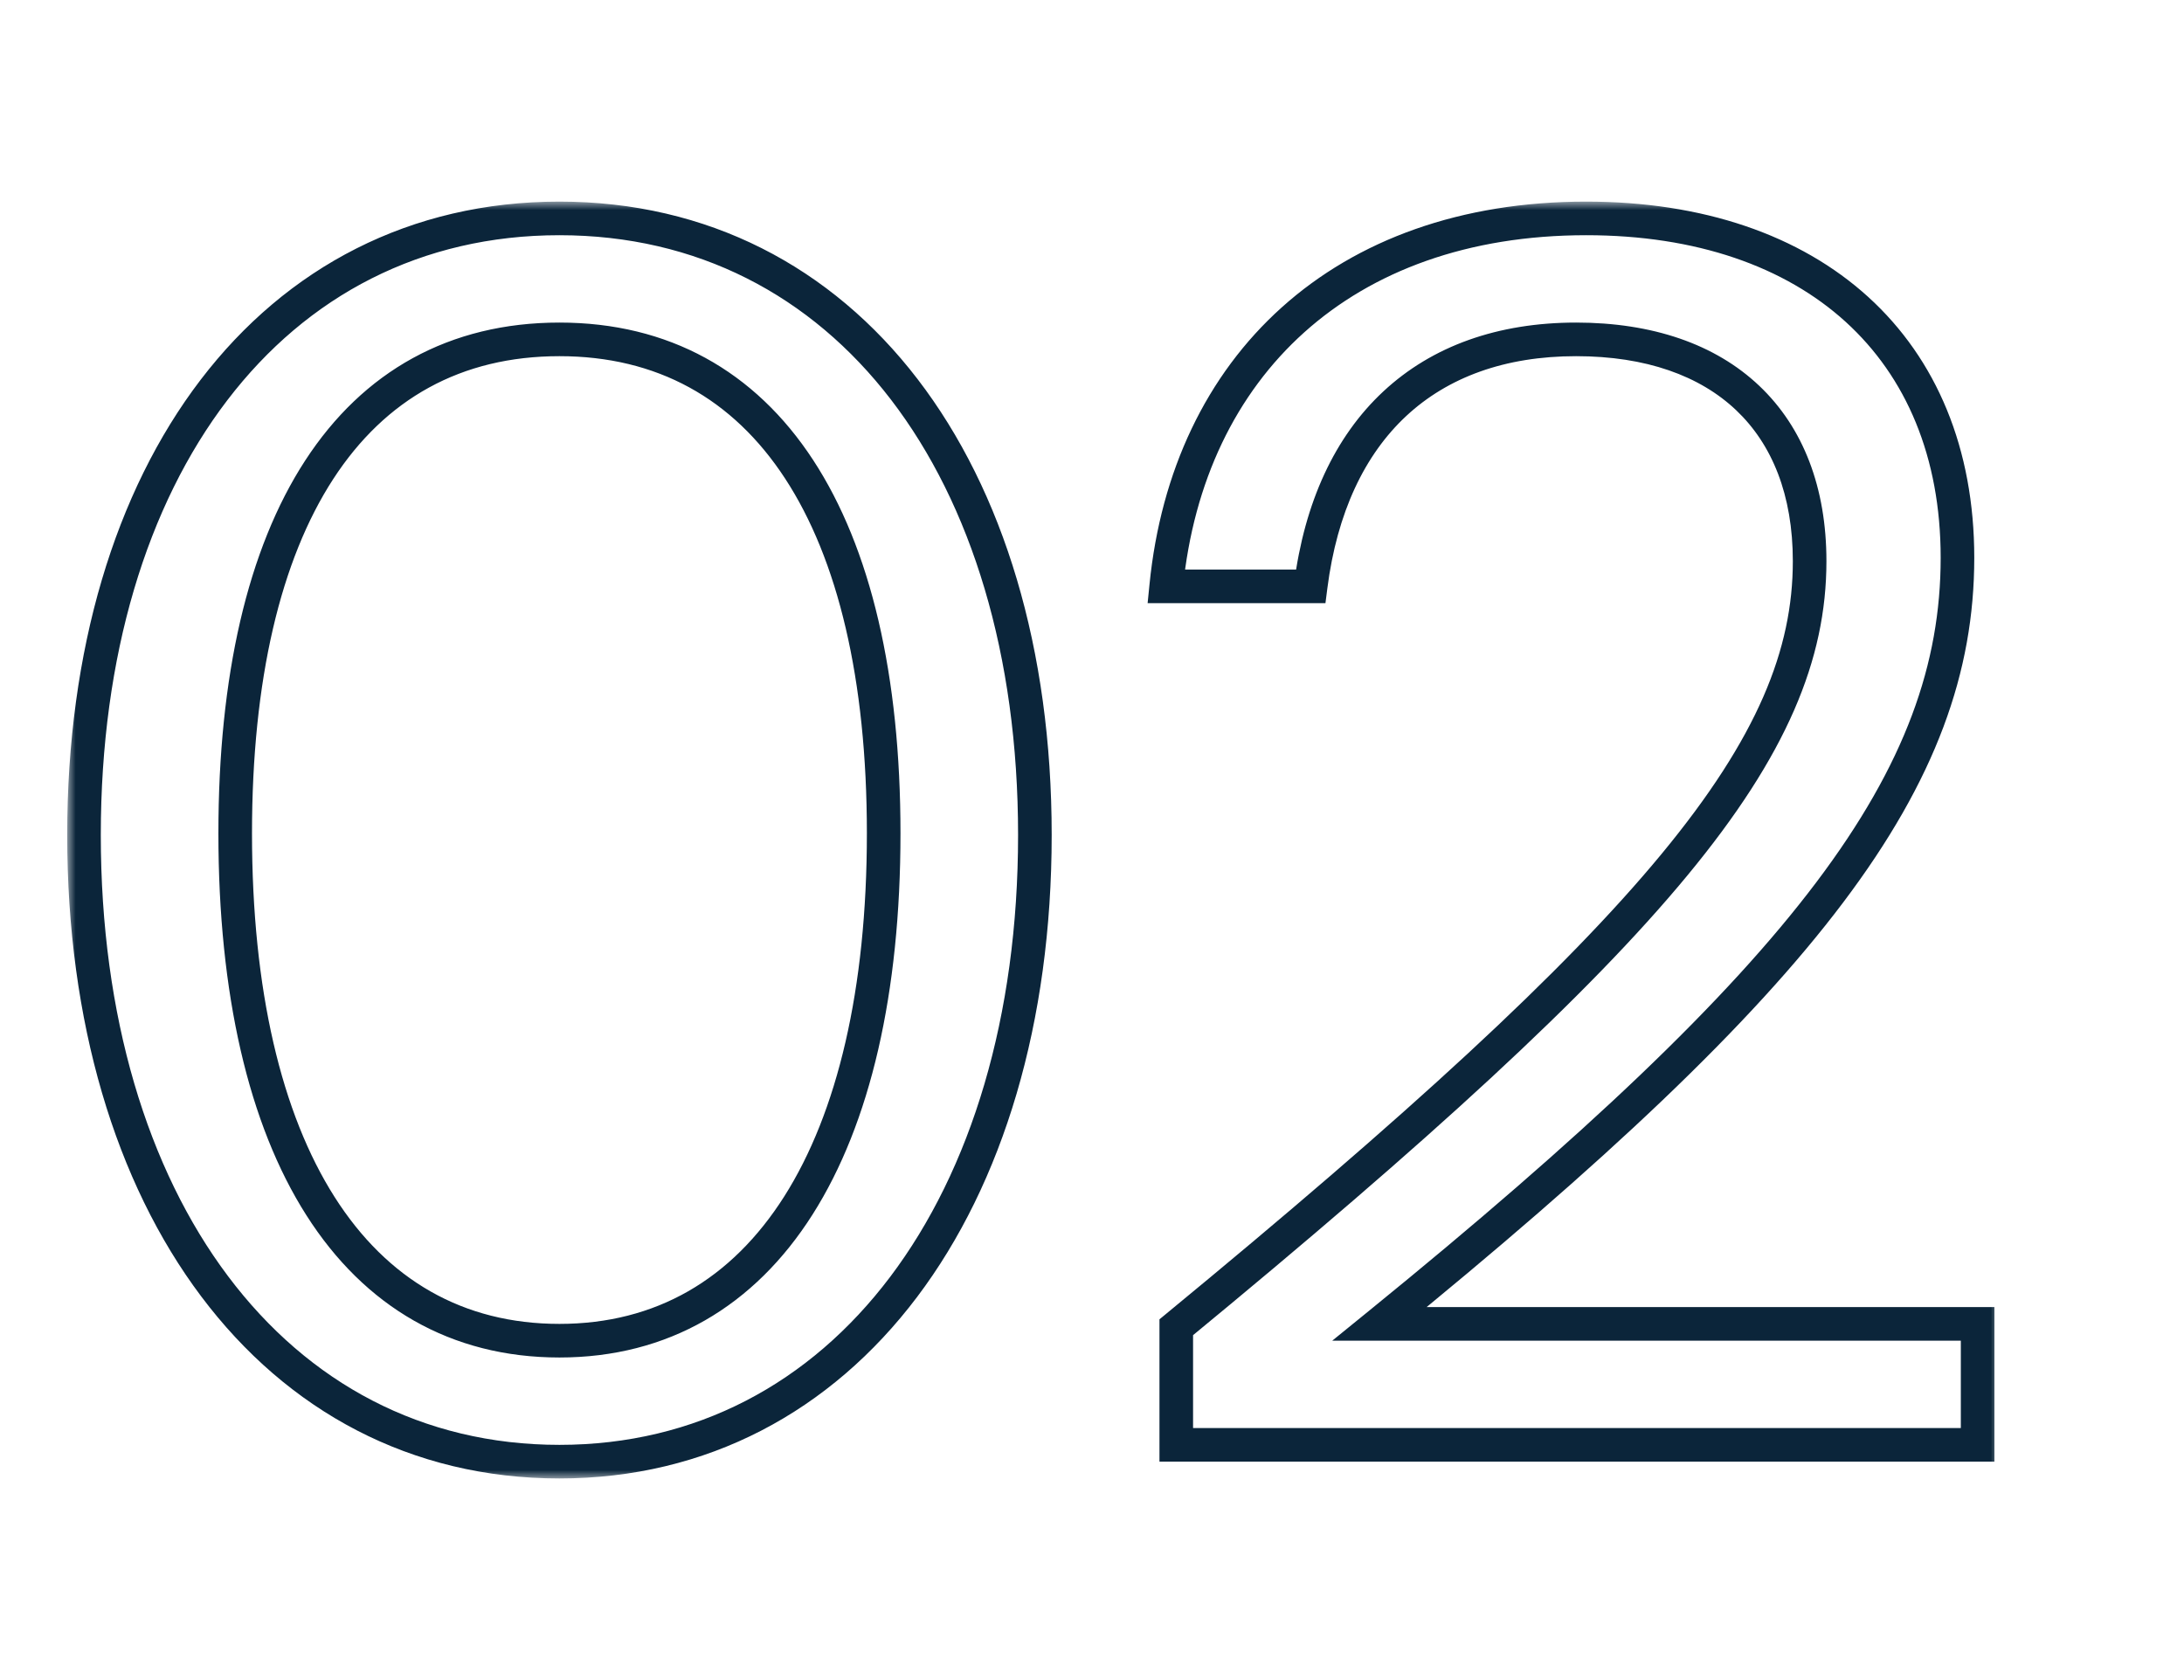 <svg width="130" height="100" viewBox="0 0 130 100" fill="none" xmlns="http://www.w3.org/2000/svg">
<mask id="path-1-outside-1_567_394" maskUnits="userSpaceOnUse" x="4" y="12" width="115" height="76" fill="black">
<rect fill="white" x="4" y="12" width="115" height="76"/>
<path d="M33.3 87C16.3 87 5 71.6 5 49.7C5 28 16.2 13 33.3 13C50.3 13 61.6 27.9 61.6 49.7C61.6 71.7 50.2 87 33.3 87ZM33.3 79.8C45.5 79.8 52.6 68.4 52.6 49.6C52.6 31 45.6 20.2 33.3 20.2C20.9 20.2 14 31.1 14 49.6C14 68.5 21.1 79.8 33.3 79.8ZM70.016 86V79C98.816 55.3 107.716 44.5 107.716 33.4C107.716 25.1 102.516 20.2 93.816 20.2C84.916 20.2 79.216 25.5 78.016 34.9H69.416C70.716 21.8 79.916 13 94.416 13C107.916 13 116.516 20.7 116.516 33.2C116.516 46.3 107.716 58 82.116 78.8H117.716V86H70.016Z"/>
</mask>
<path d="M33.3 86C25.136 86 18.349 82.315 13.575 75.962C8.784 69.587 6 60.489 6 49.7H4C4 60.811 6.866 70.363 11.976 77.163C17.101 83.985 24.464 88 33.3 88V86ZM6 49.7C6 39.011 8.759 30.067 13.532 23.82C18.288 17.595 25.074 14 33.3 14V12C24.426 12 17.062 15.905 11.943 22.605C6.841 29.283 4 38.688 4 49.7H6ZM33.3 14C41.477 14 48.263 17.57 53.032 23.784C57.816 30.018 60.6 38.963 60.6 49.7H62.6C62.6 38.637 59.734 29.232 54.618 22.566C49.487 15.88 42.123 12 33.3 12V14ZM60.6 49.7C60.6 60.538 57.791 69.635 52.989 75.998C48.203 82.34 41.415 86 33.3 86V88C42.085 88 49.447 84.01 54.586 77.202C59.709 70.415 62.6 60.862 62.6 49.7H60.6ZM33.3 80.8C39.768 80.8 44.9 77.753 48.369 72.286C51.809 66.866 53.6 59.104 53.6 49.6H51.6C51.6 58.896 49.841 66.234 46.681 71.214C43.55 76.147 39.032 78.8 33.3 78.8V80.8ZM53.6 49.6C53.6 40.197 51.834 32.628 48.399 27.378C44.931 22.076 39.794 19.2 33.3 19.2V21.2C39.106 21.2 43.619 23.724 46.726 28.473C49.866 33.272 51.6 40.403 51.6 49.6H53.6ZM33.3 19.2C26.755 19.2 21.617 22.102 18.162 27.417C14.74 32.68 13 40.249 13 49.6H15C15 40.451 16.71 33.32 19.838 28.508C22.933 23.748 27.445 21.2 33.3 21.2V19.2ZM13 49.6C13 59.154 14.791 66.916 18.231 72.324C21.702 77.781 26.835 80.8 33.3 80.8V78.8C27.565 78.8 23.048 76.169 19.919 71.251C16.759 66.284 15 58.947 15 49.6H13ZM70.016 86H69.016V87H70.016V86ZM70.016 79L69.38 78.228L69.016 78.528V79H70.016ZM78.016 34.9V35.9H78.896L79.008 35.027L78.016 34.9ZM69.416 34.9L68.421 34.801L68.311 35.9H69.416V34.9ZM82.116 78.8L81.485 78.024L79.299 79.8H82.116V78.8ZM117.716 78.8H118.716V77.8H117.716V78.8ZM117.716 86V87H118.716V86H117.716ZM71.016 86V79H69.016V86H71.016ZM70.651 79.772C85.054 67.92 94.545 59.243 100.437 52.112C106.344 44.962 108.716 39.267 108.716 33.4H106.716C106.716 38.633 104.637 43.888 98.895 50.838C93.136 57.807 83.778 66.38 69.38 78.228L70.651 79.772ZM108.716 33.4C108.716 29.036 107.343 25.451 104.716 22.962C102.096 20.479 98.349 19.2 93.816 19.2V21.2C97.982 21.2 101.185 22.371 103.34 24.413C105.488 26.449 106.716 29.464 106.716 33.4H108.716ZM93.816 19.2C89.161 19.2 85.252 20.591 82.347 23.293C79.448 25.989 77.646 29.902 77.024 34.773L79.008 35.027C79.586 30.498 81.233 27.061 83.709 24.757C86.18 22.459 89.571 21.2 93.816 21.2V19.2ZM78.016 33.9H69.416V35.9H78.016V33.9ZM70.411 34.999C71.04 28.662 73.569 23.43 77.634 19.782C81.698 16.134 87.372 14 94.416 14V12C86.959 12 80.784 14.266 76.298 18.293C71.812 22.32 69.092 28.038 68.421 34.801L70.411 34.999ZM94.416 14C100.98 14 106.244 15.87 109.856 19.152C113.456 22.425 115.516 27.191 115.516 33.2H117.516C117.516 26.709 115.275 21.375 111.201 17.672C107.137 13.98 101.351 12 94.416 12V14ZM115.516 33.2C115.516 45.766 107.13 57.188 81.485 78.024L82.746 79.576C108.301 58.812 117.516 46.834 117.516 33.2H115.516ZM82.116 79.8H117.716V77.8H82.116V79.8ZM116.716 78.8V86H118.716V78.8H116.716ZM117.716 85H70.016V87H117.716V85Z" fill="#0B253A" mask="url(#path-1-outside-1_567_394)"/>
</svg>
